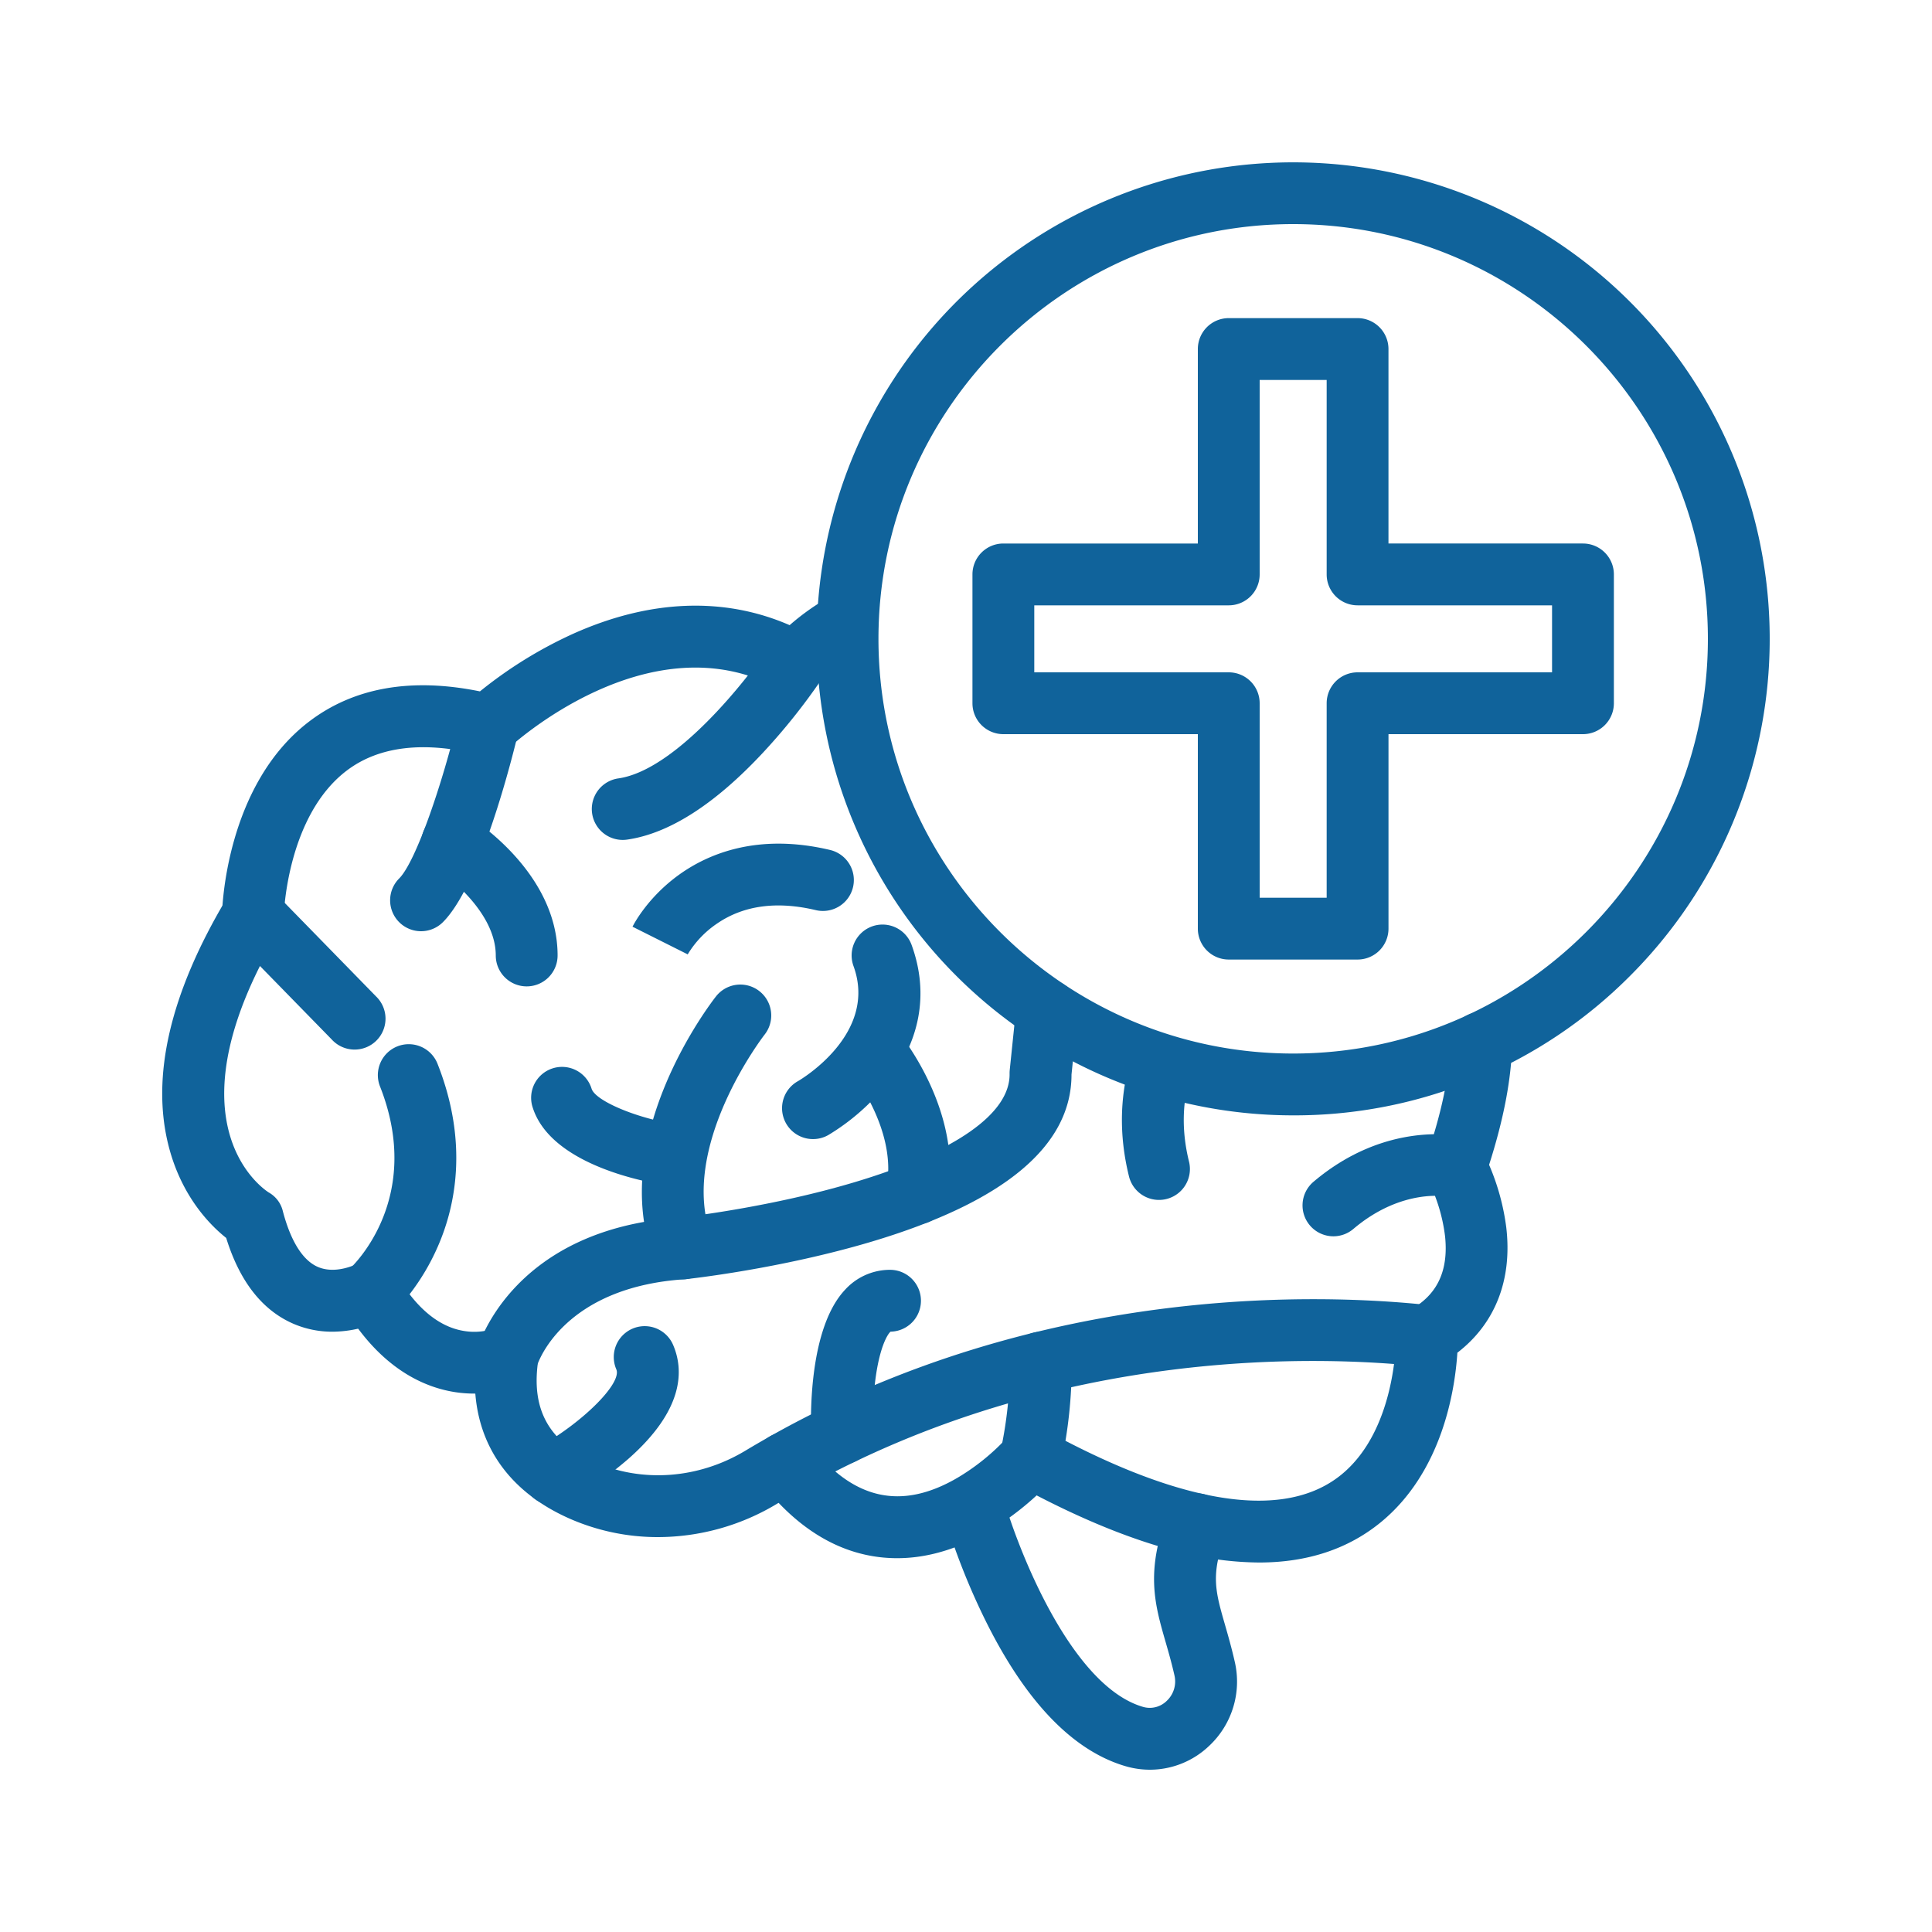 <svg xmlns="http://www.w3.org/2000/svg" xmlns:xlink="http://www.w3.org/1999/xlink" width="512" height="512" x="0" y="0" viewBox="0 0 1000 1000" style="enable-background:new 0 0 512 512" xml:space="preserve" class=""><g><path d="M340.57 795.6a113.22 113.22 0 0 1-46.21-9.77C258 769.57 241.14 739 246.84 699.78a15 15 0 0 1 .47-2.19c.74-2.52 19-61.58 104.66-67.36 3.94-.45 47.59-5.55 90.27-18.3 52.16-15.59 80.69-35.55 80.32-56.21a17.25 17.25 0 0 1 .08-1.9l3.36-32.53a16 16 0 1 1 31.84 3.25l-3.23 31.65c0 36.95-34.83 66-103.57 86.52-47.31 14.08-94 19.16-95.92 19.37l-.65.06c-58.15 3.81-73.72 37.42-76.12 43.67-3.11 24.38 6.17 40.54 29.11 50.8 24.73 11 54 8.91 78.33-5.73 4-2.4 8.09-4.78 12.18-7.09l.66-.39c140.73-79.29 285.57-73.87 341.52-67.82a16 16 0 0 1-1.51 31.93 17.09 17.09 0 0 1-1.75-.09c-52.65-5.72-189.3-11-321.92 63.5-.21.13-.42.26-.64.38-4.05 2.28-8.11 4.64-12.06 7a119.68 119.68 0 0 1-61.7 17.3Z" fill="#10639b" opacity="1" data-original="#000000" class=""></path><path d="M245.41 721.32a64.53 64.53 0 0 1-8.65-.58c-16.11-2.17-39.37-11.57-58.68-44a15.78 15.78 0 0 1 3-20.08c2.14-2 38.24-36.73 15.7-94.1a16 16 0 1 1 29.78-11.7c16.13 41 9 73.91.09 94.26A116.6 116.6 0 0 1 212 669.91c8.71 11.27 18.44 17.69 29 19.12a31.47 31.47 0 0 0 14.84-1.43 16 16 0 0 1 13.58 29 60.23 60.23 0 0 1-24.01 4.72Z" fill="#10639b" opacity="1" data-original="#000000" class=""></path><path d="M172.07 689.29a50.71 50.71 0 0 1-20.25-4.13c-16.1-7-27.77-21.89-34.74-44.4-8.33-6.61-23.09-21.47-29.76-47.41-9.3-36.14.75-79.25 29.87-128.12a16 16 0 0 1 25.19-3l52.19 53.44A16 16 0 1 1 171.68 538l-37.13-38c-42.67 85.05 1.42 115.22 4.54 117.21a15.11 15.11 0 0 1 7.32 9.73c2.8 10.7 8.18 24.38 17.94 28.74 9.24 4.12 19.87-1.25 20-1.31l-.16.08 15.31 28.11a61.18 61.18 0 0 1-27.43 6.73ZM651.73 808.75a166.43 166.43 0 0 1-35.85-4.21c-23.65-5.22-50.29-15.48-79.32-30.53a146.31 146.31 0 0 1-24.88 18.54c-18.44 10.76-36.85 15.34-54.72 13.61-23.59-2.29-44.83-15.41-63.15-39a16 16 0 1 1 25.28-19.62c22.29 28.71 47.3 34.4 76.47 17.38a114.27 114.27 0 0 0 25.89-21 16.06 16.06 0 0 1 19.83-3.6c30.52 16.72 57.94 27.84 81.5 33 30.93 6.82 55 3.44 71.52-10.06 28.71-23.44 28.3-71 28.29-71.48v-.25a16 16 0 0 1 7.83-13.77c8.7-5.16 20-14.71 17.53-37.93a88.11 88.11 0 0 0-8.49-28.34 15.89 15.89 0 0 1-1.05-12.71c7.88-23.15 12-43.06 12.24-59.17a16 16 0 0 1 32 .24v.25c-.28 17.92-4.28 39-11.9 62.81a120.49 120.49 0 0 1 8.9 32.46c3.17 27.1-5.78 49.78-25.32 64.79-1.21 18.87-7.58 61.59-39.79 87.89-16.9 13.77-37.94 20.7-62.81 20.7Z" fill="#10639b" opacity="1" data-original="#000000" class=""></path><path d="M130.94 489.4h-.36a16 16 0 0 1-15.65-16.29c.06-2.7 1.79-66.51 44.93-99.53 23.12-17.69 52.88-23 88.56-15.72a223.89 223.89 0 0 1 47.9-29.67c39.74-17.92 78.34-19.45 112.4-4.61a122.35 122.35 0 0 1 22.57-15.68 16 16 0 0 1 15.12 28.2 88.63 88.63 0 0 0-22.52 17.31 15.94 15.94 0 0 1-19.89 3.51c-67.31-37.4-139.64 29.31-140.36 30a16 16 0 0 1-14.83 3.85c-29.34-7.33-52.69-4.59-69.42 8.15-30.9 23.53-32.48 74.35-32.49 74.86a16 16 0 0 1-15.96 15.62ZM533.6 770.29a16.46 16.46 0 0 1-3.78-.45 16 16 0 0 1-11.82-19.3 212 212 0 0 0 4.71-45.1 16 16 0 0 1 15.89-16.11h.12a16 16 0 0 1 16 15.88 239.92 239.92 0 0 1-5.61 52.84 16 16 0 0 1-15.51 12.24Z" fill="#10639b" opacity="1" data-original="#000000" class=""></path><path d="M322.3 434.74a16 16 0 0 1-2.24-31.84c29.73-4.25 66.67-51.1 78.4-68.8a16 16 0 0 1 26.69 17.65 321.36 321.36 0 0 1-30.07 37.66c-25 26.86-48.75 42.06-70.5 45.17a16.09 16.09 0 0 1-2.28.16ZM690.19 639.91a16 16 0 0 1-10.34-28.21c38-32.19 75.81-23.73 77.39-23.36l-7.36 31.14h.2c-1-.2-24.32-4.76-49.56 16.6a16 16 0 0 1-10.33 3.83ZM595.18 916a45 45 0 0 1-12.47-1.78c-27-7.85-51.28-32.8-72-74.18a351.5 351.5 0 0 1-22.46-57 16 16 0 0 1 30.82-8.6c7.47 26.65 35.06 98.17 72.59 109.05a12.49 12.49 0 0 0 12.18-3.06 13.78 13.78 0 0 0 4.07-13.2c-1.46-6.45-3.06-12-4.6-17.36-5.62-19.5-10.47-36.34 1.11-66.66a16 16 0 0 1 29.9 11.43c-7.77 20.31-5.26 29-.26 46.37 1.59 5.53 3.39 11.79 5.06 19.14a45.53 45.53 0 0 1-13.33 43.57A44.44 44.44 0 0 1 595.18 916ZM217.93 482a16 16 0 0 1-11.32-27.31c8.75-8.75 22.67-49.95 30.55-83.11a16 16 0 1 1 31.13 7.4c-3.08 13-19.44 78.72-39.05 98.34a16 16 0 0 1-11.31 4.68Z" fill="#10639b" opacity="1" data-original="#000000" class=""></path><path d="M272.61 510.55a16 16 0 0 1-16-16c0-21-22.3-39.45-30.9-44.8a16 16 0 0 1 16.78-27.25c1.89 1.16 46.12 28.79 46.12 72.05a16 16 0 0 1-16 16ZM353.39 662.17a16 16 0 0 1-15-10.35c-24.05-63.65 29.92-133.18 32.23-136.11a16 16 0 0 1 25.14 19.8c-.7.9-45 58.47-27.43 105a16 16 0 0 1-9.33 20.62 15.8 15.8 0 0 1-5.61 1.04ZM420.85 589.59a16 16 0 0 1-8-29.89c1.8-1 41.68-24.64 28.92-59.67a16 16 0 1 1 30.07-10.95c9.27 25.45 4.42 50.81-14 73.33a113.58 113.58 0 0 1-29.11 25.09 15.91 15.91 0 0 1-7.88 2.09ZM355.88 494.11l.12-.11-28.61-14.34c.77-1.54 8-15.32 24.11-26.92 14.94-10.75 40.62-21.7 78.14-12.8a16 16 0 1 1-7.38 31.14c-20.15-4.78-37.31-2.46-51 6.88a51.05 51.05 0 0 0-15.38 16.15ZM599.89 621.08a16 16 0 0 1-15.52-12.15c-5.35-21.58-4.85-42.68 1.5-62.71a16 16 0 0 1 30.5 9.66c-4.53 14.32-4.85 29.58-.94 45.35a16 16 0 0 1-15.54 19.85ZM286.51 779.09a16 16 0 0 1-7.8-30c23-12.85 43.37-33.2 40.29-40.33a16 16 0 0 1 29.38-12.69c5.52 12.8 6 33.44-23.23 59.11a198.16 198.16 0 0 1-30.89 21.88 15.9 15.9 0 0 1-7.75 2.03ZM435.89 758a16 16 0 0 1-16-15.33c-.38-9-1.31-55.09 17.51-75.09a31.44 31.44 0 0 1 22.69-10.32h.31a16 16 0 0 1 .56 32c-1.59 1.32-5.83 8.18-8 25.9a183.78 183.78 0 0 0-1.14 26.19A16 16 0 0 1 436.57 758Z" fill="#10639b" opacity="1" data-original="#000000" class=""></path><path d="M348.28 613.84a16.29 16.29 0 0 1-2.3-.17c-10-1.44-60.36-10.13-70.17-40.17a16 16 0 1 1 30.41-9.94c2.09 6.39 24 15.52 44.32 18.44a16 16 0 0 1-2.26 31.84ZM474.55 633.74a15.6 15.6 0 0 1-3.1-.31 16 16 0 0 1-12.62-18.78c6-30.39-19-60.8-19.24-61.1A16 16 0 0 1 464.08 533c1.44 1.71 35.1 42.27 26.15 87.87a16 16 0 0 1-15.68 12.87ZM669.34 577.31a246.64 246.64 0 1 1 174.42-72.24 245 245 0 0 1-174.42 72.24Zm0-461.31C551 116 454.69 212.29 454.69 330.66S551 545.31 669.34 545.31 884 449 884 330.66 787.71 116 669.34 116Z" fill="#10639b" opacity="1" data-original="#000000" class=""></path><path d="M702.68 496.66H636a16 16 0 0 1-16-16V380H519.34a16 16 0 0 1-16-16v-66.68a16 16 0 0 1 16-16H620V180.66a16 16 0 0 1 16-16h66.67a16 16 0 0 1 16 16v100.66h100.67a16 16 0 0 1 16 16V364a16 16 0 0 1-16 16H718.68v100.66a16 16 0 0 1-16 16Zm-50.67-32h34.67V364a16 16 0 0 1 16-16h100.66v-34.68H702.68a16 16 0 0 1-16-16V196.66H652v100.66a16 16 0 0 1-16 16H535.34V348H636a16 16 0 0 1 16 16Z" fill="#10639b" opacity="1" data-original="#000000" class=""></path></g></svg>